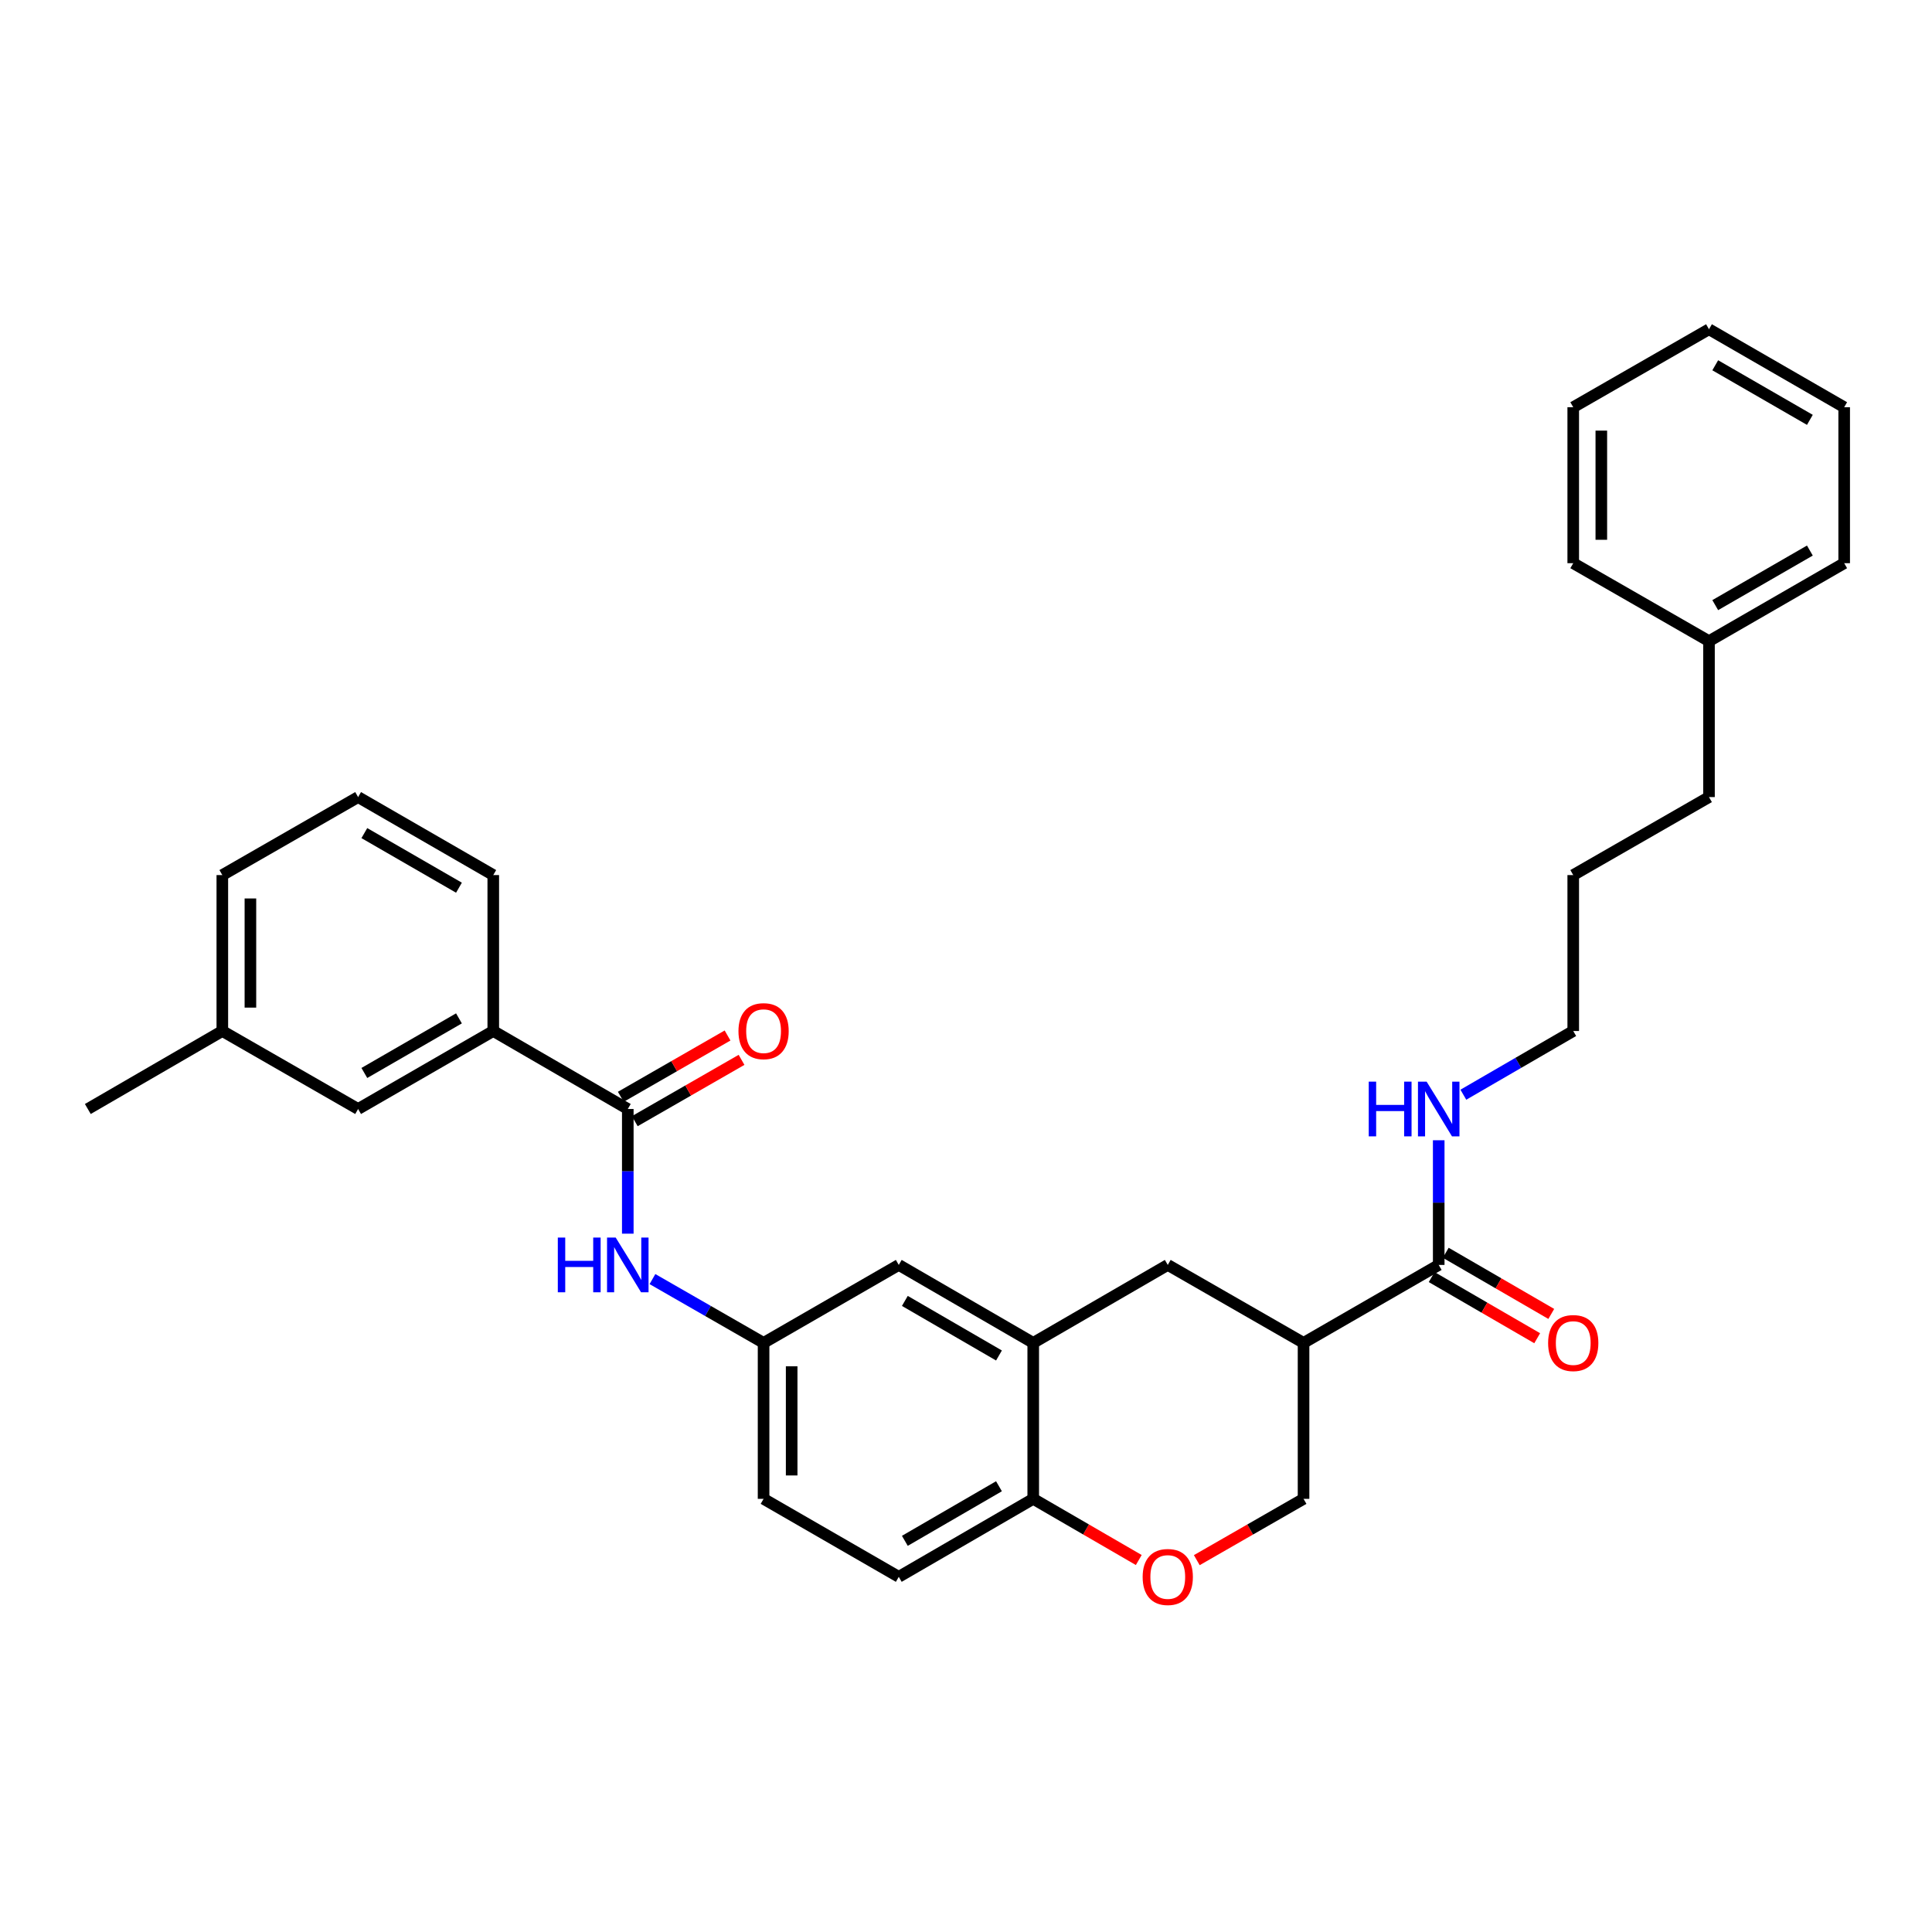 <?xml version='1.0' encoding='iso-8859-1'?>
<svg version='1.1' baseProfile='full'
              xmlns='http://www.w3.org/2000/svg'
                      xmlns:rdkit='http://www.rdkit.org/xml'
                      xmlns:xlink='http://www.w3.org/1999/xlink'
                  xml:space='preserve'
width='1000px' height='1000px' viewBox='0 0 1000 1000'>
<!-- END OF HEADER -->
<rect style='opacity:1.0;fill:#FFFFFF;stroke:none' width='1000' height='1000' x='0' y='0'> </rect>
<path class='bond-1' d='M 674.716,695.077 L 744.676,654.723' style='fill:none;fill-rule:evenodd;stroke:#000000;stroke-width:6px;stroke-linecap:butt;stroke-linejoin:miter;stroke-opacity:1' />
<path class='bond-5' d='M 674.716,695.077 L 604.434,654.723' style='fill:none;fill-rule:evenodd;stroke:#000000;stroke-width:6px;stroke-linecap:butt;stroke-linejoin:miter;stroke-opacity:1' />
<path class='bond-8' d='M 674.716,695.077 L 674.716,775.801' style='fill:none;fill-rule:evenodd;stroke:#000000;stroke-width:6px;stroke-linecap:butt;stroke-linejoin:miter;stroke-opacity:1' />
<path class='bond-0' d='M 324.944,574.015 L 324.944,606.28' style='fill:none;fill-rule:evenodd;stroke:#000000;stroke-width:6px;stroke-linecap:butt;stroke-linejoin:miter;stroke-opacity:1' />
<path class='bond-0' d='M 324.944,606.28 L 324.944,638.545' style='fill:none;fill-rule:evenodd;stroke:#0000FF;stroke-width:6px;stroke-linecap:butt;stroke-linejoin:miter;stroke-opacity:1' />
<path class='bond-7' d='M 324.944,574.015 L 255.316,533.645' style='fill:none;fill-rule:evenodd;stroke:#000000;stroke-width:6px;stroke-linecap:butt;stroke-linejoin:miter;stroke-opacity:1' />
<path class='bond-11' d='M 328.564,580.317 L 356.192,564.448' style='fill:none;fill-rule:evenodd;stroke:#000000;stroke-width:6px;stroke-linecap:butt;stroke-linejoin:miter;stroke-opacity:1' />
<path class='bond-11' d='M 356.192,564.448 L 383.82,548.578' style='fill:none;fill-rule:evenodd;stroke:#FF0000;stroke-width:6px;stroke-linecap:butt;stroke-linejoin:miter;stroke-opacity:1' />
<path class='bond-11' d='M 321.324,567.713 L 348.952,551.843' style='fill:none;fill-rule:evenodd;stroke:#000000;stroke-width:6px;stroke-linecap:butt;stroke-linejoin:miter;stroke-opacity:1' />
<path class='bond-11' d='M 348.952,551.843 L 376.58,535.974' style='fill:none;fill-rule:evenodd;stroke:#FF0000;stroke-width:6px;stroke-linecap:butt;stroke-linejoin:miter;stroke-opacity:1' />
<path class='bond-12' d='M 741.031,661.011 L 768.339,676.838' style='fill:none;fill-rule:evenodd;stroke:#000000;stroke-width:6px;stroke-linecap:butt;stroke-linejoin:miter;stroke-opacity:1' />
<path class='bond-12' d='M 768.339,676.838 L 795.648,692.665' style='fill:none;fill-rule:evenodd;stroke:#FF0000;stroke-width:6px;stroke-linecap:butt;stroke-linejoin:miter;stroke-opacity:1' />
<path class='bond-12' d='M 748.32,648.435 L 775.628,664.261' style='fill:none;fill-rule:evenodd;stroke:#000000;stroke-width:6px;stroke-linecap:butt;stroke-linejoin:miter;stroke-opacity:1' />
<path class='bond-12' d='M 775.628,664.261 L 802.936,680.088' style='fill:none;fill-rule:evenodd;stroke:#FF0000;stroke-width:6px;stroke-linecap:butt;stroke-linejoin:miter;stroke-opacity:1' />
<path class='bond-15' d='M 744.676,654.723 L 744.676,622.458' style='fill:none;fill-rule:evenodd;stroke:#000000;stroke-width:6px;stroke-linecap:butt;stroke-linejoin:miter;stroke-opacity:1' />
<path class='bond-15' d='M 744.676,622.458 L 744.676,590.193' style='fill:none;fill-rule:evenodd;stroke:#0000FF;stroke-width:6px;stroke-linecap:butt;stroke-linejoin:miter;stroke-opacity:1' />
<path class='bond-2' d='M 534.798,695.077 L 604.434,654.723' style='fill:none;fill-rule:evenodd;stroke:#000000;stroke-width:6px;stroke-linecap:butt;stroke-linejoin:miter;stroke-opacity:1' />
<path class='bond-10' d='M 534.798,695.077 L 465.202,654.723' style='fill:none;fill-rule:evenodd;stroke:#000000;stroke-width:6px;stroke-linecap:butt;stroke-linejoin:miter;stroke-opacity:1' />
<path class='bond-10' d='M 517.067,701.599 L 468.35,673.351' style='fill:none;fill-rule:evenodd;stroke:#000000;stroke-width:6px;stroke-linecap:butt;stroke-linejoin:miter;stroke-opacity:1' />
<path class='bond-31' d='M 534.798,695.077 L 534.798,775.801' style='fill:none;fill-rule:evenodd;stroke:#000000;stroke-width:6px;stroke-linecap:butt;stroke-linejoin:miter;stroke-opacity:1' />
<path class='bond-3' d='M 619.46,807.534 L 647.088,791.667' style='fill:none;fill-rule:evenodd;stroke:#FF0000;stroke-width:6px;stroke-linecap:butt;stroke-linejoin:miter;stroke-opacity:1' />
<path class='bond-3' d='M 647.088,791.667 L 674.716,775.801' style='fill:none;fill-rule:evenodd;stroke:#000000;stroke-width:6px;stroke-linecap:butt;stroke-linejoin:miter;stroke-opacity:1' />
<path class='bond-6' d='M 589.422,807.462 L 562.11,791.631' style='fill:none;fill-rule:evenodd;stroke:#FF0000;stroke-width:6px;stroke-linecap:butt;stroke-linejoin:miter;stroke-opacity:1' />
<path class='bond-6' d='M 562.11,791.631 L 534.798,775.801' style='fill:none;fill-rule:evenodd;stroke:#000000;stroke-width:6px;stroke-linecap:butt;stroke-linejoin:miter;stroke-opacity:1' />
<path class='bond-4' d='M 337.71,662.053 L 366.469,678.565' style='fill:none;fill-rule:evenodd;stroke:#0000FF;stroke-width:6px;stroke-linecap:butt;stroke-linejoin:miter;stroke-opacity:1' />
<path class='bond-4' d='M 366.469,678.565 L 395.227,695.077' style='fill:none;fill-rule:evenodd;stroke:#000000;stroke-width:6px;stroke-linecap:butt;stroke-linejoin:miter;stroke-opacity:1' />
<path class='bond-14' d='M 534.798,775.801 L 465.202,816.163' style='fill:none;fill-rule:evenodd;stroke:#000000;stroke-width:6px;stroke-linecap:butt;stroke-linejoin:miter;stroke-opacity:1' />
<path class='bond-14' d='M 517.066,769.281 L 468.349,797.534' style='fill:none;fill-rule:evenodd;stroke:#000000;stroke-width:6px;stroke-linecap:butt;stroke-linejoin:miter;stroke-opacity:1' />
<path class='bond-13' d='M 255.316,533.645 L 185.357,574.015' style='fill:none;fill-rule:evenodd;stroke:#000000;stroke-width:6px;stroke-linecap:butt;stroke-linejoin:miter;stroke-opacity:1' />
<path class='bond-13' d='M 237.557,527.11 L 188.586,555.369' style='fill:none;fill-rule:evenodd;stroke:#000000;stroke-width:6px;stroke-linecap:butt;stroke-linejoin:miter;stroke-opacity:1' />
<path class='bond-19' d='M 255.316,533.645 L 255.316,452.937' style='fill:none;fill-rule:evenodd;stroke:#000000;stroke-width:6px;stroke-linecap:butt;stroke-linejoin:miter;stroke-opacity:1' />
<path class='bond-9' d='M 395.227,695.077 L 465.202,654.723' style='fill:none;fill-rule:evenodd;stroke:#000000;stroke-width:6px;stroke-linecap:butt;stroke-linejoin:miter;stroke-opacity:1' />
<path class='bond-32' d='M 395.227,695.077 L 395.227,775.801' style='fill:none;fill-rule:evenodd;stroke:#000000;stroke-width:6px;stroke-linecap:butt;stroke-linejoin:miter;stroke-opacity:1' />
<path class='bond-32' d='M 409.763,707.186 L 409.763,763.692' style='fill:none;fill-rule:evenodd;stroke:#000000;stroke-width:6px;stroke-linecap:butt;stroke-linejoin:miter;stroke-opacity:1' />
<path class='bond-17' d='M 185.357,574.015 L 115.075,533.645' style='fill:none;fill-rule:evenodd;stroke:#000000;stroke-width:6px;stroke-linecap:butt;stroke-linejoin:miter;stroke-opacity:1' />
<path class='bond-16' d='M 465.202,816.163 L 395.227,775.801' style='fill:none;fill-rule:evenodd;stroke:#000000;stroke-width:6px;stroke-linecap:butt;stroke-linejoin:miter;stroke-opacity:1' />
<path class='bond-21' d='M 757.428,566.621 L 785.866,550.133' style='fill:none;fill-rule:evenodd;stroke:#0000FF;stroke-width:6px;stroke-linecap:butt;stroke-linejoin:miter;stroke-opacity:1' />
<path class='bond-21' d='M 785.866,550.133 L 814.304,533.645' style='fill:none;fill-rule:evenodd;stroke:#000000;stroke-width:6px;stroke-linecap:butt;stroke-linejoin:miter;stroke-opacity:1' />
<path class='bond-24' d='M 115.075,533.645 L 45.455,574.015' style='fill:none;fill-rule:evenodd;stroke:#000000;stroke-width:6px;stroke-linecap:butt;stroke-linejoin:miter;stroke-opacity:1' />
<path class='bond-34' d='M 115.075,533.645 L 115.075,452.937' style='fill:none;fill-rule:evenodd;stroke:#000000;stroke-width:6px;stroke-linecap:butt;stroke-linejoin:miter;stroke-opacity:1' />
<path class='bond-34' d='M 129.611,521.539 L 129.611,465.043' style='fill:none;fill-rule:evenodd;stroke:#000000;stroke-width:6px;stroke-linecap:butt;stroke-linejoin:miter;stroke-opacity:1' />
<path class='bond-18' d='M 884.57,331.859 L 884.57,412.567' style='fill:none;fill-rule:evenodd;stroke:#000000;stroke-width:6px;stroke-linecap:butt;stroke-linejoin:miter;stroke-opacity:1' />
<path class='bond-25' d='M 884.57,331.859 L 954.545,291.505' style='fill:none;fill-rule:evenodd;stroke:#000000;stroke-width:6px;stroke-linecap:butt;stroke-linejoin:miter;stroke-opacity:1' />
<path class='bond-25' d='M 887.805,313.213 L 936.787,284.966' style='fill:none;fill-rule:evenodd;stroke:#000000;stroke-width:6px;stroke-linecap:butt;stroke-linejoin:miter;stroke-opacity:1' />
<path class='bond-26' d='M 884.57,331.859 L 814.304,291.505' style='fill:none;fill-rule:evenodd;stroke:#000000;stroke-width:6px;stroke-linecap:butt;stroke-linejoin:miter;stroke-opacity:1' />
<path class='bond-20' d='M 255.316,452.937 L 185.357,412.567' style='fill:none;fill-rule:evenodd;stroke:#000000;stroke-width:6px;stroke-linecap:butt;stroke-linejoin:miter;stroke-opacity:1' />
<path class='bond-20' d='M 237.557,459.472 L 188.586,431.213' style='fill:none;fill-rule:evenodd;stroke:#000000;stroke-width:6px;stroke-linecap:butt;stroke-linejoin:miter;stroke-opacity:1' />
<path class='bond-22' d='M 185.357,412.567 L 115.075,452.937' style='fill:none;fill-rule:evenodd;stroke:#000000;stroke-width:6px;stroke-linecap:butt;stroke-linejoin:miter;stroke-opacity:1' />
<path class='bond-27' d='M 814.304,533.645 L 814.304,452.937' style='fill:none;fill-rule:evenodd;stroke:#000000;stroke-width:6px;stroke-linecap:butt;stroke-linejoin:miter;stroke-opacity:1' />
<path class='bond-23' d='M 884.57,412.567 L 814.304,452.937' style='fill:none;fill-rule:evenodd;stroke:#000000;stroke-width:6px;stroke-linecap:butt;stroke-linejoin:miter;stroke-opacity:1' />
<path class='bond-29' d='M 954.545,291.505 L 954.545,210.781' style='fill:none;fill-rule:evenodd;stroke:#000000;stroke-width:6px;stroke-linecap:butt;stroke-linejoin:miter;stroke-opacity:1' />
<path class='bond-28' d='M 814.304,291.505 L 814.304,210.781' style='fill:none;fill-rule:evenodd;stroke:#000000;stroke-width:6px;stroke-linecap:butt;stroke-linejoin:miter;stroke-opacity:1' />
<path class='bond-28' d='M 828.84,279.396 L 828.84,222.889' style='fill:none;fill-rule:evenodd;stroke:#000000;stroke-width:6px;stroke-linecap:butt;stroke-linejoin:miter;stroke-opacity:1' />
<path class='bond-30' d='M 814.304,210.781 L 884.57,170.419' style='fill:none;fill-rule:evenodd;stroke:#000000;stroke-width:6px;stroke-linecap:butt;stroke-linejoin:miter;stroke-opacity:1' />
<path class='bond-33' d='M 954.545,210.781 L 884.57,170.419' style='fill:none;fill-rule:evenodd;stroke:#000000;stroke-width:6px;stroke-linecap:butt;stroke-linejoin:miter;stroke-opacity:1' />
<path class='bond-33' d='M 936.786,217.318 L 887.803,189.065' style='fill:none;fill-rule:evenodd;stroke:#000000;stroke-width:6px;stroke-linecap:butt;stroke-linejoin:miter;stroke-opacity:1' />
<path  class='atom-4' d='M 591.434 816.243
Q 591.434 809.443, 594.794 805.643
Q 598.154 801.843, 604.434 801.843
Q 610.714 801.843, 614.074 805.643
Q 617.434 809.443, 617.434 816.243
Q 617.434 823.123, 614.034 827.043
Q 610.634 830.923, 604.434 830.923
Q 598.194 830.923, 594.794 827.043
Q 591.434 823.163, 591.434 816.243
M 604.434 827.723
Q 608.754 827.723, 611.074 824.843
Q 613.434 821.923, 613.434 816.243
Q 613.434 810.683, 611.074 807.883
Q 608.754 805.043, 604.434 805.043
Q 600.114 805.043, 597.754 807.843
Q 595.434 810.643, 595.434 816.243
Q 595.434 821.963, 597.754 824.843
Q 600.114 827.723, 604.434 827.723
' fill='#FF0000'/>
<path  class='atom-5' d='M 288.724 640.563
L 292.564 640.563
L 292.564 652.603
L 307.044 652.603
L 307.044 640.563
L 310.884 640.563
L 310.884 668.883
L 307.044 668.883
L 307.044 655.803
L 292.564 655.803
L 292.564 668.883
L 288.724 668.883
L 288.724 640.563
' fill='#0000FF'/>
<path  class='atom-5' d='M 318.684 640.563
L 327.964 655.563
Q 328.884 657.043, 330.364 659.723
Q 331.844 662.403, 331.924 662.563
L 331.924 640.563
L 335.684 640.563
L 335.684 668.883
L 331.804 668.883
L 321.844 652.483
Q 320.684 650.563, 319.444 648.363
Q 318.244 646.163, 317.884 645.483
L 317.884 668.883
L 314.204 668.883
L 314.204 640.563
L 318.684 640.563
' fill='#0000FF'/>
<path  class='atom-12' d='M 382.227 533.725
Q 382.227 526.925, 385.587 523.125
Q 388.947 519.325, 395.227 519.325
Q 401.507 519.325, 404.867 523.125
Q 408.227 526.925, 408.227 533.725
Q 408.227 540.605, 404.827 544.525
Q 401.427 548.405, 395.227 548.405
Q 388.987 548.405, 385.587 544.525
Q 382.227 540.645, 382.227 533.725
M 395.227 545.205
Q 399.547 545.205, 401.867 542.325
Q 404.227 539.405, 404.227 533.725
Q 404.227 528.165, 401.867 525.365
Q 399.547 522.525, 395.227 522.525
Q 390.907 522.525, 388.547 525.325
Q 386.227 528.125, 386.227 533.725
Q 386.227 539.445, 388.547 542.325
Q 390.907 545.205, 395.227 545.205
' fill='#FF0000'/>
<path  class='atom-13' d='M 801.304 695.157
Q 801.304 688.357, 804.664 684.557
Q 808.024 680.757, 814.304 680.757
Q 820.584 680.757, 823.944 684.557
Q 827.304 688.357, 827.304 695.157
Q 827.304 702.037, 823.904 705.957
Q 820.504 709.837, 814.304 709.837
Q 808.064 709.837, 804.664 705.957
Q 801.304 702.077, 801.304 695.157
M 814.304 706.637
Q 818.624 706.637, 820.944 703.757
Q 823.304 700.837, 823.304 695.157
Q 823.304 689.597, 820.944 686.797
Q 818.624 683.957, 814.304 683.957
Q 809.984 683.957, 807.624 686.757
Q 805.304 689.557, 805.304 695.157
Q 805.304 700.877, 807.624 703.757
Q 809.984 706.637, 814.304 706.637
' fill='#FF0000'/>
<path  class='atom-16' d='M 708.456 559.855
L 712.296 559.855
L 712.296 571.895
L 726.776 571.895
L 726.776 559.855
L 730.616 559.855
L 730.616 588.175
L 726.776 588.175
L 726.776 575.095
L 712.296 575.095
L 712.296 588.175
L 708.456 588.175
L 708.456 559.855
' fill='#0000FF'/>
<path  class='atom-16' d='M 738.416 559.855
L 747.696 574.855
Q 748.616 576.335, 750.096 579.015
Q 751.576 581.695, 751.656 581.855
L 751.656 559.855
L 755.416 559.855
L 755.416 588.175
L 751.536 588.175
L 741.576 571.775
Q 740.416 569.855, 739.176 567.655
Q 737.976 565.455, 737.616 564.775
L 737.616 588.175
L 733.936 588.175
L 733.936 559.855
L 738.416 559.855
' fill='#0000FF'/>
</svg>
